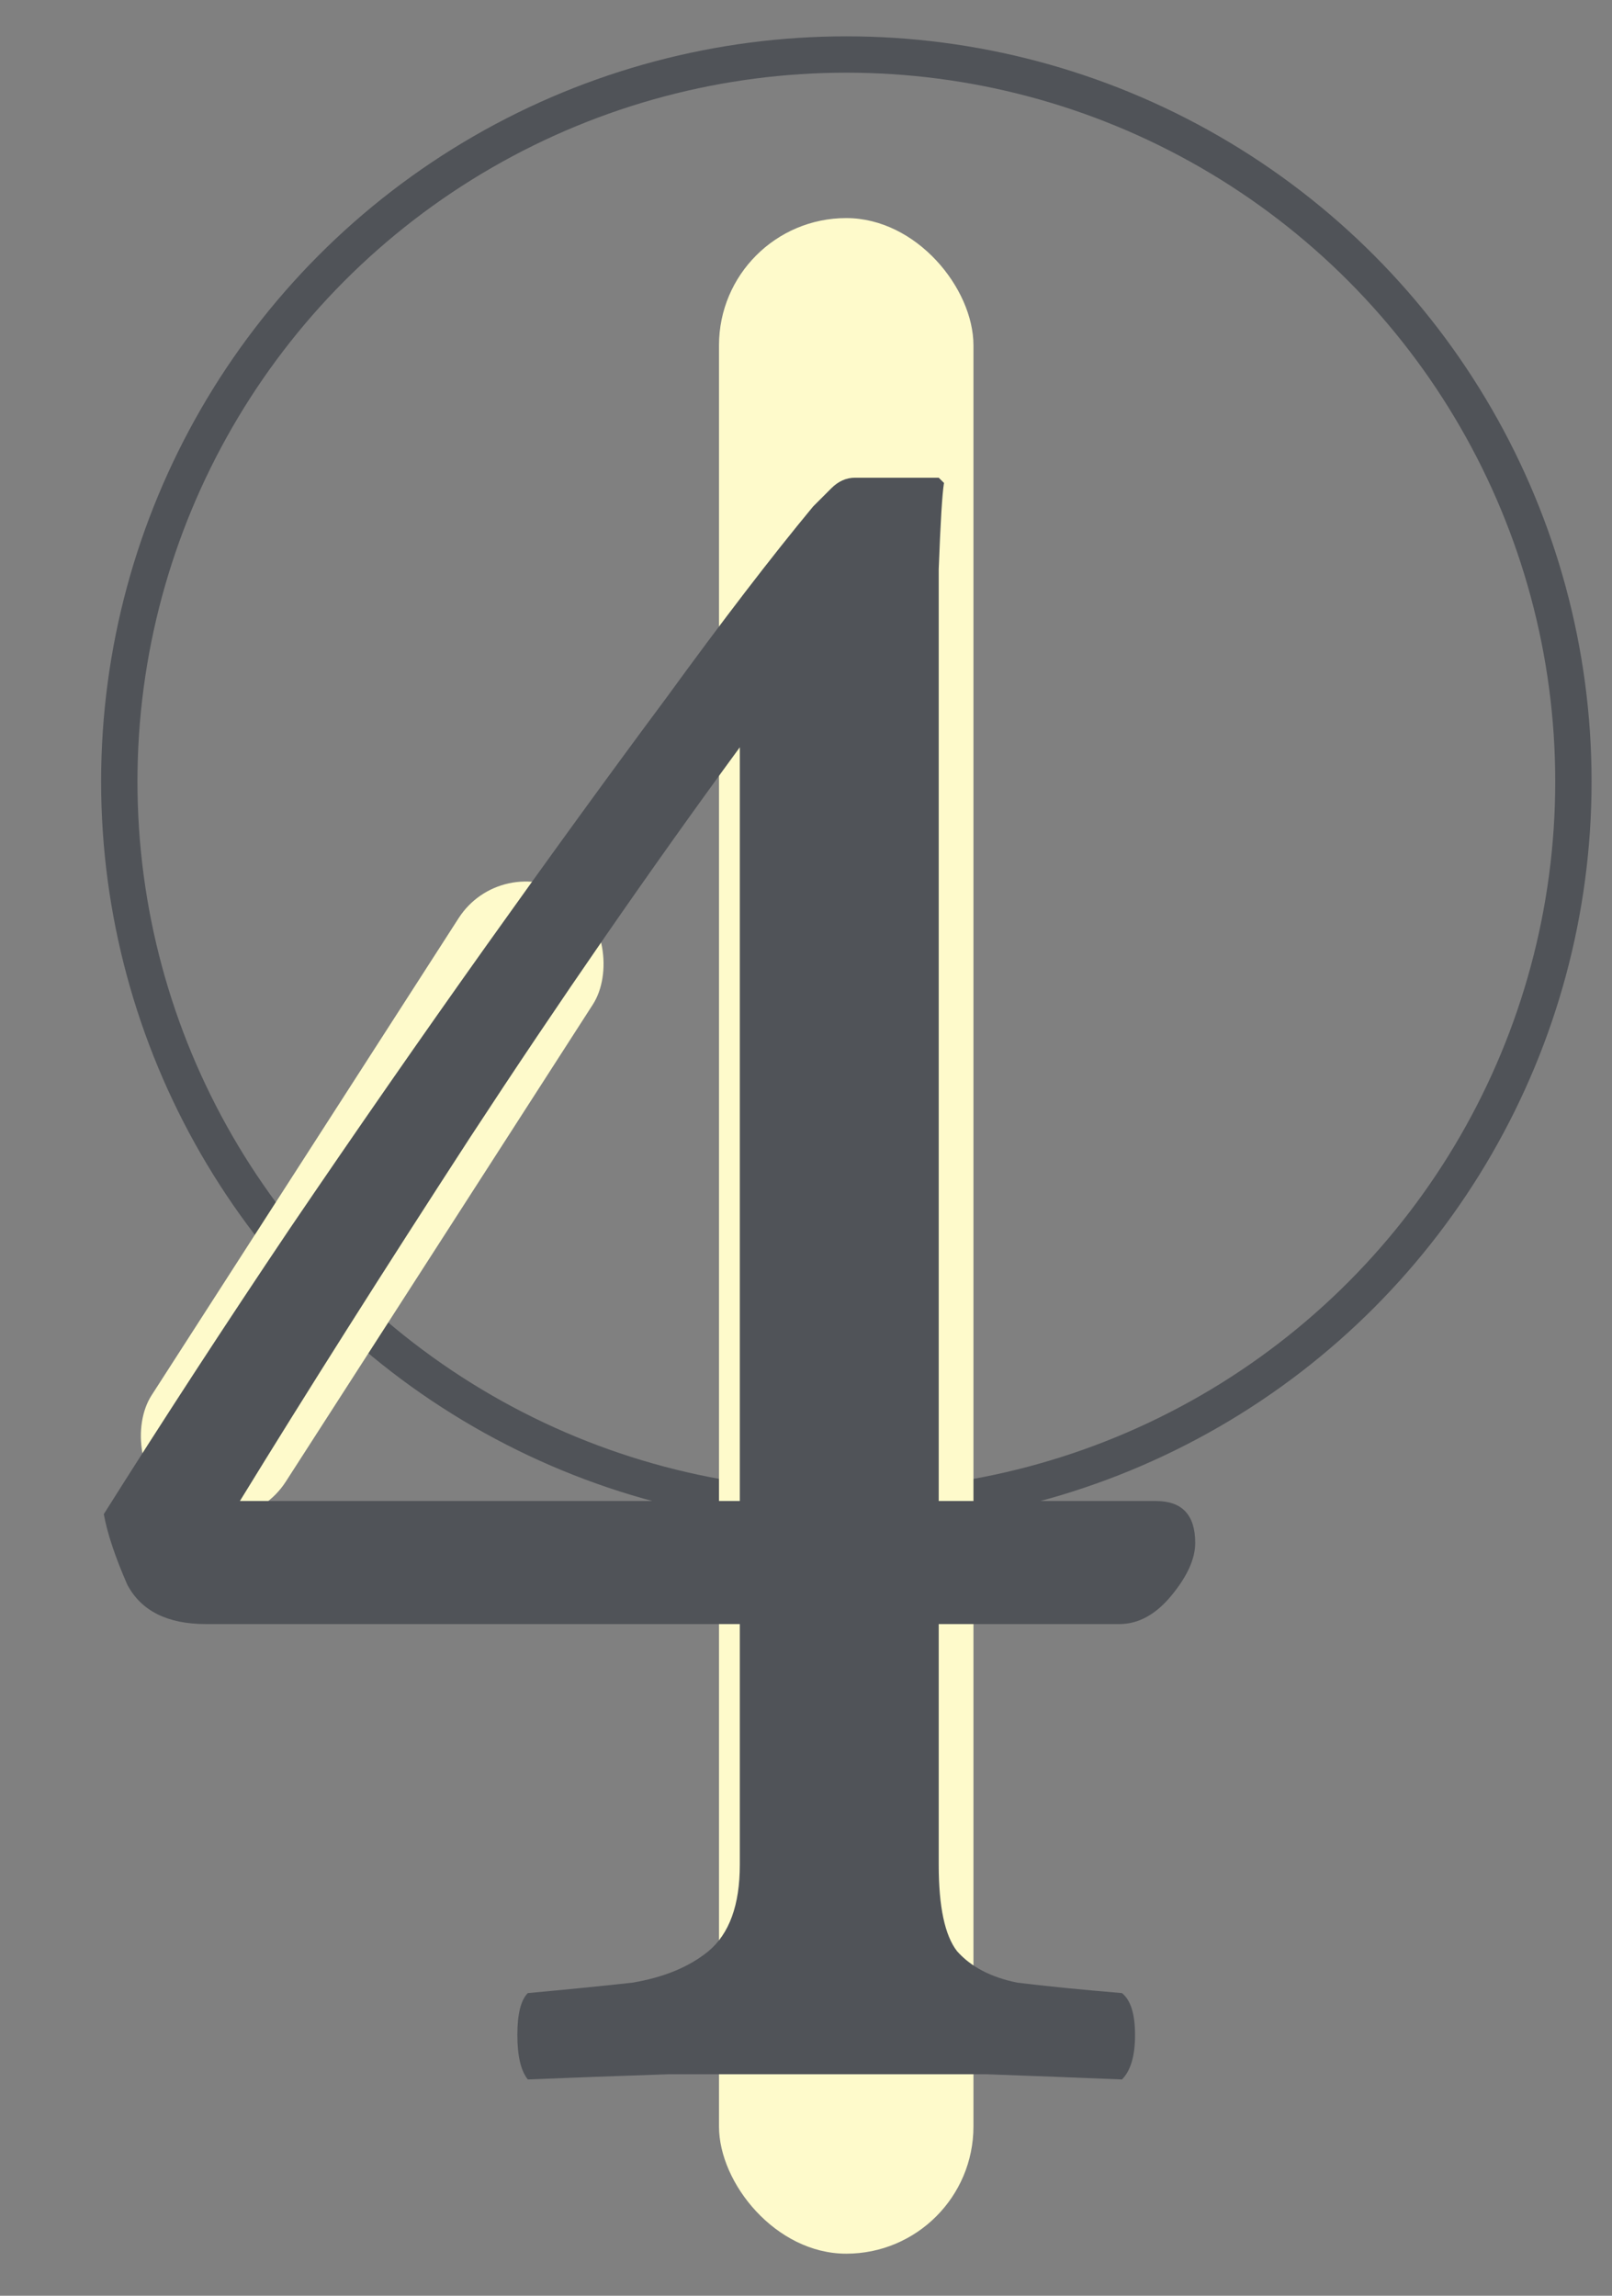 <?xml version="1.0" encoding="UTF-8"?> <svg xmlns="http://www.w3.org/2000/svg" width="33" height="47" viewBox="0 0 33 47" fill="none"><rect x="0" y="0" width="33" height="47" fill="#808080" stroke="none"/><circle cx="17.326" cy="16" r="14.884" stroke="#505358" stroke-width="0.744"></circle><rect x="14.719" y="4.465" width="5.209" height="41.674" rx="2.605" fill="#FEFACB"></rect><rect x="10.273" y="17.423" width="3.267" height="14.884" rx="1.634" transform="rotate(32.76 10.273 17.423)" fill="#FEFACB"></rect><path d="M23.665 30.73C24.201 30.73 24.468 31.016 24.468 31.588C24.468 31.909 24.308 32.267 23.986 32.659C23.665 33.052 23.307 33.249 22.915 33.249H19.217V38.178C19.217 39.036 19.342 39.625 19.593 39.947C19.878 40.268 20.289 40.482 20.825 40.59C21.396 40.661 22.111 40.732 22.968 40.804C23.147 40.947 23.236 41.233 23.236 41.661C23.236 42.09 23.147 42.393 22.968 42.572C22.111 42.536 21.182 42.501 20.182 42.465C19.217 42.465 18.199 42.465 17.128 42.465C15.913 42.465 14.77 42.465 13.698 42.465C12.627 42.501 11.662 42.536 10.805 42.572C10.662 42.393 10.591 42.09 10.591 41.661C10.591 41.233 10.662 40.947 10.805 40.804C11.591 40.732 12.305 40.661 12.948 40.59C13.591 40.482 14.109 40.268 14.502 39.947C14.931 39.589 15.145 39 15.145 38.178V33.249H4.215C3.429 33.249 2.893 32.981 2.607 32.445C2.357 31.874 2.196 31.391 2.125 30.998C3.339 29.07 4.608 27.123 5.929 25.158C7.287 23.158 8.626 21.229 9.948 19.371C11.27 17.514 12.502 15.817 13.645 14.281C14.788 12.709 15.788 11.405 16.645 10.37C16.753 10.262 16.878 10.137 17.02 9.995C17.163 9.852 17.324 9.78 17.503 9.78H19.217L19.325 9.887C19.289 10.102 19.253 10.691 19.217 11.655C19.217 12.584 19.217 13.727 19.217 15.085V30.73H23.665ZM15.145 15.299C13.288 17.835 11.448 20.497 9.626 23.283C7.84 26.033 6.269 28.516 4.911 30.73H15.145V15.299Z" fill="#505358"></path></svg> 